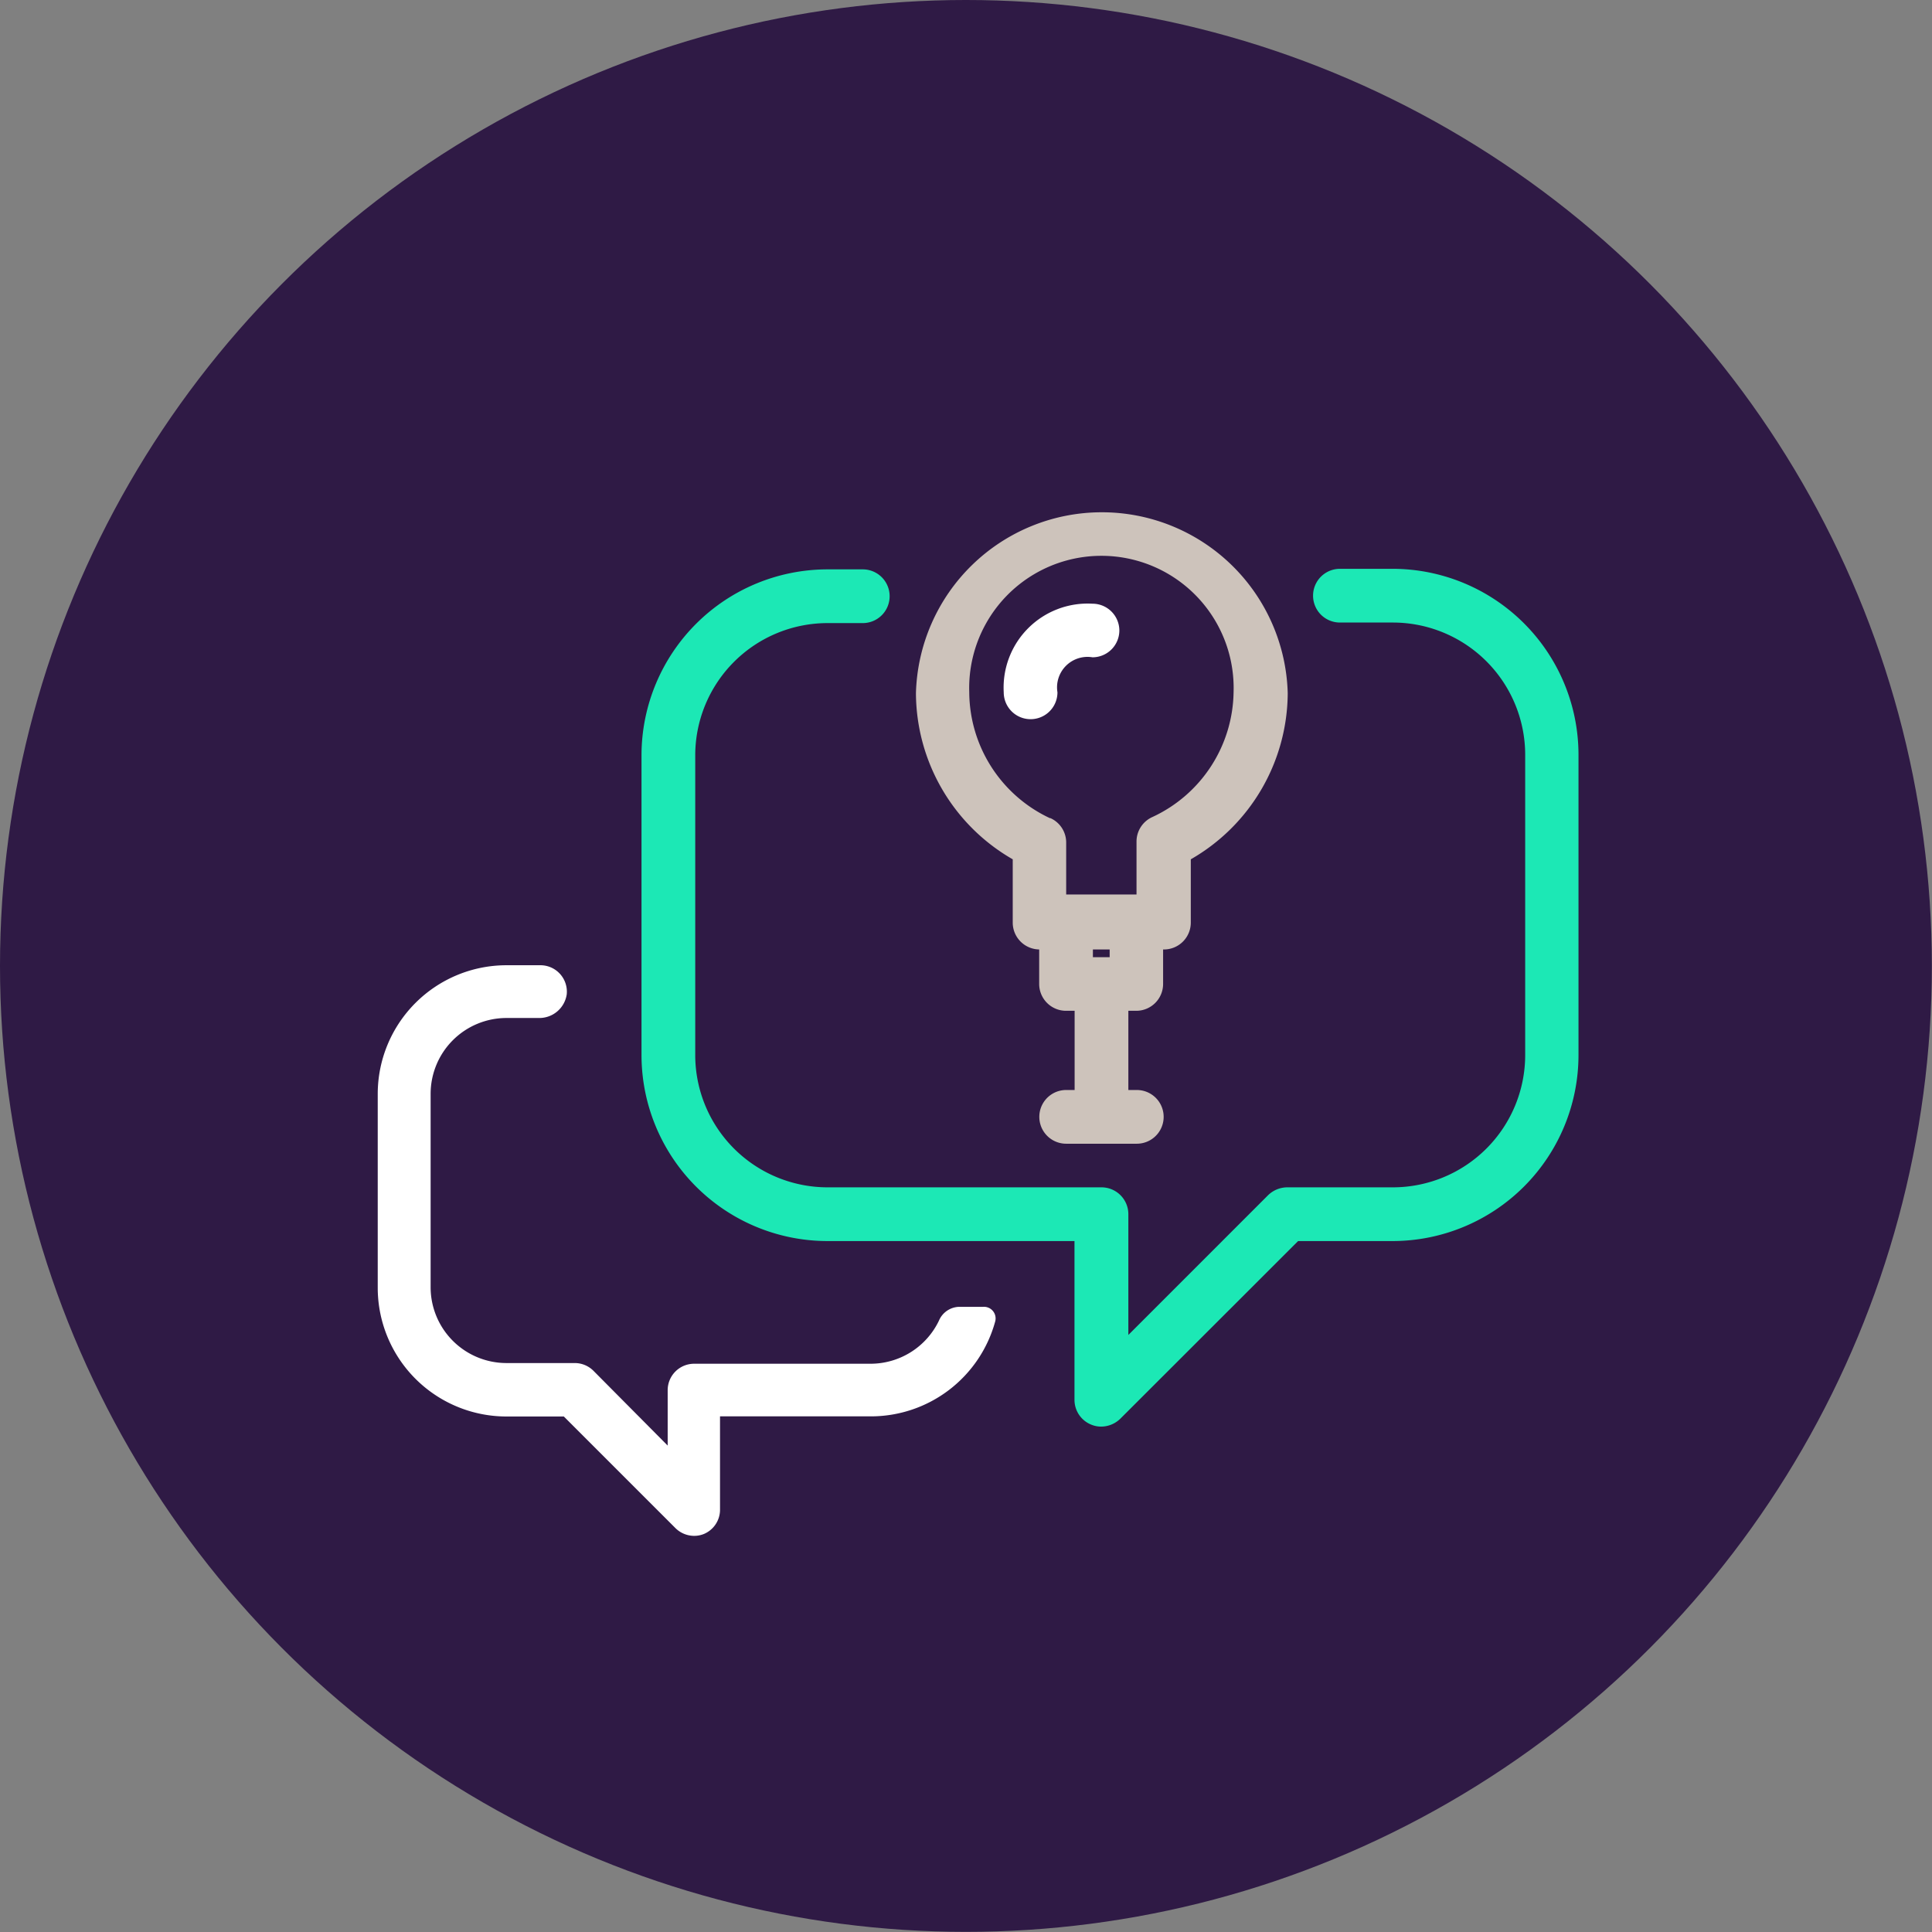 <svg xmlns="http://www.w3.org/2000/svg" viewBox="0 0 139.53 139.53"><rect x="0" y="0" width="139.53" height="139.53" fill="#808080" stroke="none"/><defs><style>.cls-1{fill:#2f1a45;}.cls-2{fill:#1ce8b5;}.cls-3{fill:#cdc3bb;}.cls-4{fill:#fff;}</style></defs><title>talking</title><g id="Layer_2" data-name="Layer 2"><g id="ARTWORK"><circle class="cls-1" cx="69.76" cy="69.76" r="69.76"/><path class="cls-2" d="M100.6,41.08H96.77a1.94,1.94,0,1,0,0,3.88h3.83a9.56,9.56,0,0,1,9.55,9.55V76.2a9.56,9.56,0,0,1-9.55,9.55H92.95a2,2,0,0,0-1.37.57L81.49,96.41V87.69a1.94,1.94,0,0,0-1.94-1.94H59.76a9.56,9.56,0,0,1-9.55-9.55V54.5A9.56,9.56,0,0,1,59.76,45h2.55a1.94,1.94,0,1,0,0-3.88H59.76A13.44,13.44,0,0,0,46.33,54.5V76.2A13.44,13.44,0,0,0,59.76,89.63H77.6v11.46a1.93,1.93,0,0,0,1.19,1.79,1.87,1.87,0,0,0,.75.15,2,2,0,0,0,1.37-.57L93.75,89.63h6.86A13.44,13.44,0,0,0,114,76.2V54.5A13.44,13.44,0,0,0,100.6,41.08Z"/><path class="cls-3" d="M73.14,62.06v4.57a1.94,1.94,0,0,0,1.91,1.94v2.5A1.94,1.94,0,0,0,77,73h.61v5.72H77a1.94,1.94,0,1,0,0,3.88H82.1a1.94,1.94,0,0,0,0-3.88h-.61V73h.61A1.94,1.94,0,0,0,84,71.07v-2.5A1.94,1.94,0,0,0,86,66.63V62.06a13.91,13.91,0,0,0,7-12,13.43,13.43,0,0,0-26.85,0A13.9,13.9,0,0,0,73.14,62.06Zm7,6.51v.56H78.93v-.56Zm-4.31-9.48A10.1,10.1,0,0,1,70,50a9.55,9.55,0,1,1,19.09,0,10.1,10.1,0,0,1-5.85,9,1.94,1.94,0,0,0-1.16,1.77v3.83H77V60.86A1.93,1.93,0,0,0,75.85,59.08Z"/><path class="cls-4" d="M80.84,45.54A1.94,1.94,0,0,0,78.9,43.6,6.07,6.07,0,0,0,72.49,50a1.94,1.94,0,0,0,3.88,0,2.2,2.2,0,0,1,2.53-2.53A1.94,1.94,0,0,0,80.84,45.54Z"/><path class="cls-4" d="M69.26,94.38a1.63,1.63,0,0,0-1.45,1,5.48,5.48,0,0,1-4.93,3.11H50.13a1.91,1.91,0,0,0-1.91,1.91v4L42.86,99a1.91,1.91,0,0,0-1.35-.56H36.58A5.48,5.48,0,0,1,31.1,93V79a5.48,5.48,0,0,1,5.48-5.48h2.35a2,2,0,0,0,2-1.71A1.91,1.91,0,0,0,39,69.71H36.58a9.3,9.3,0,0,0-9.3,9.3V93a9.3,9.3,0,0,0,9.3,9.3h4.14l8.06,8.06a1.92,1.92,0,0,0,1.35.56,1.85,1.85,0,0,0,.74-.15A1.9,1.9,0,0,0,52,109v-6.71H62.87a9.31,9.31,0,0,0,9-6.84A.84.84,0,0,0,71,94.38Z"/></g></g></svg>
